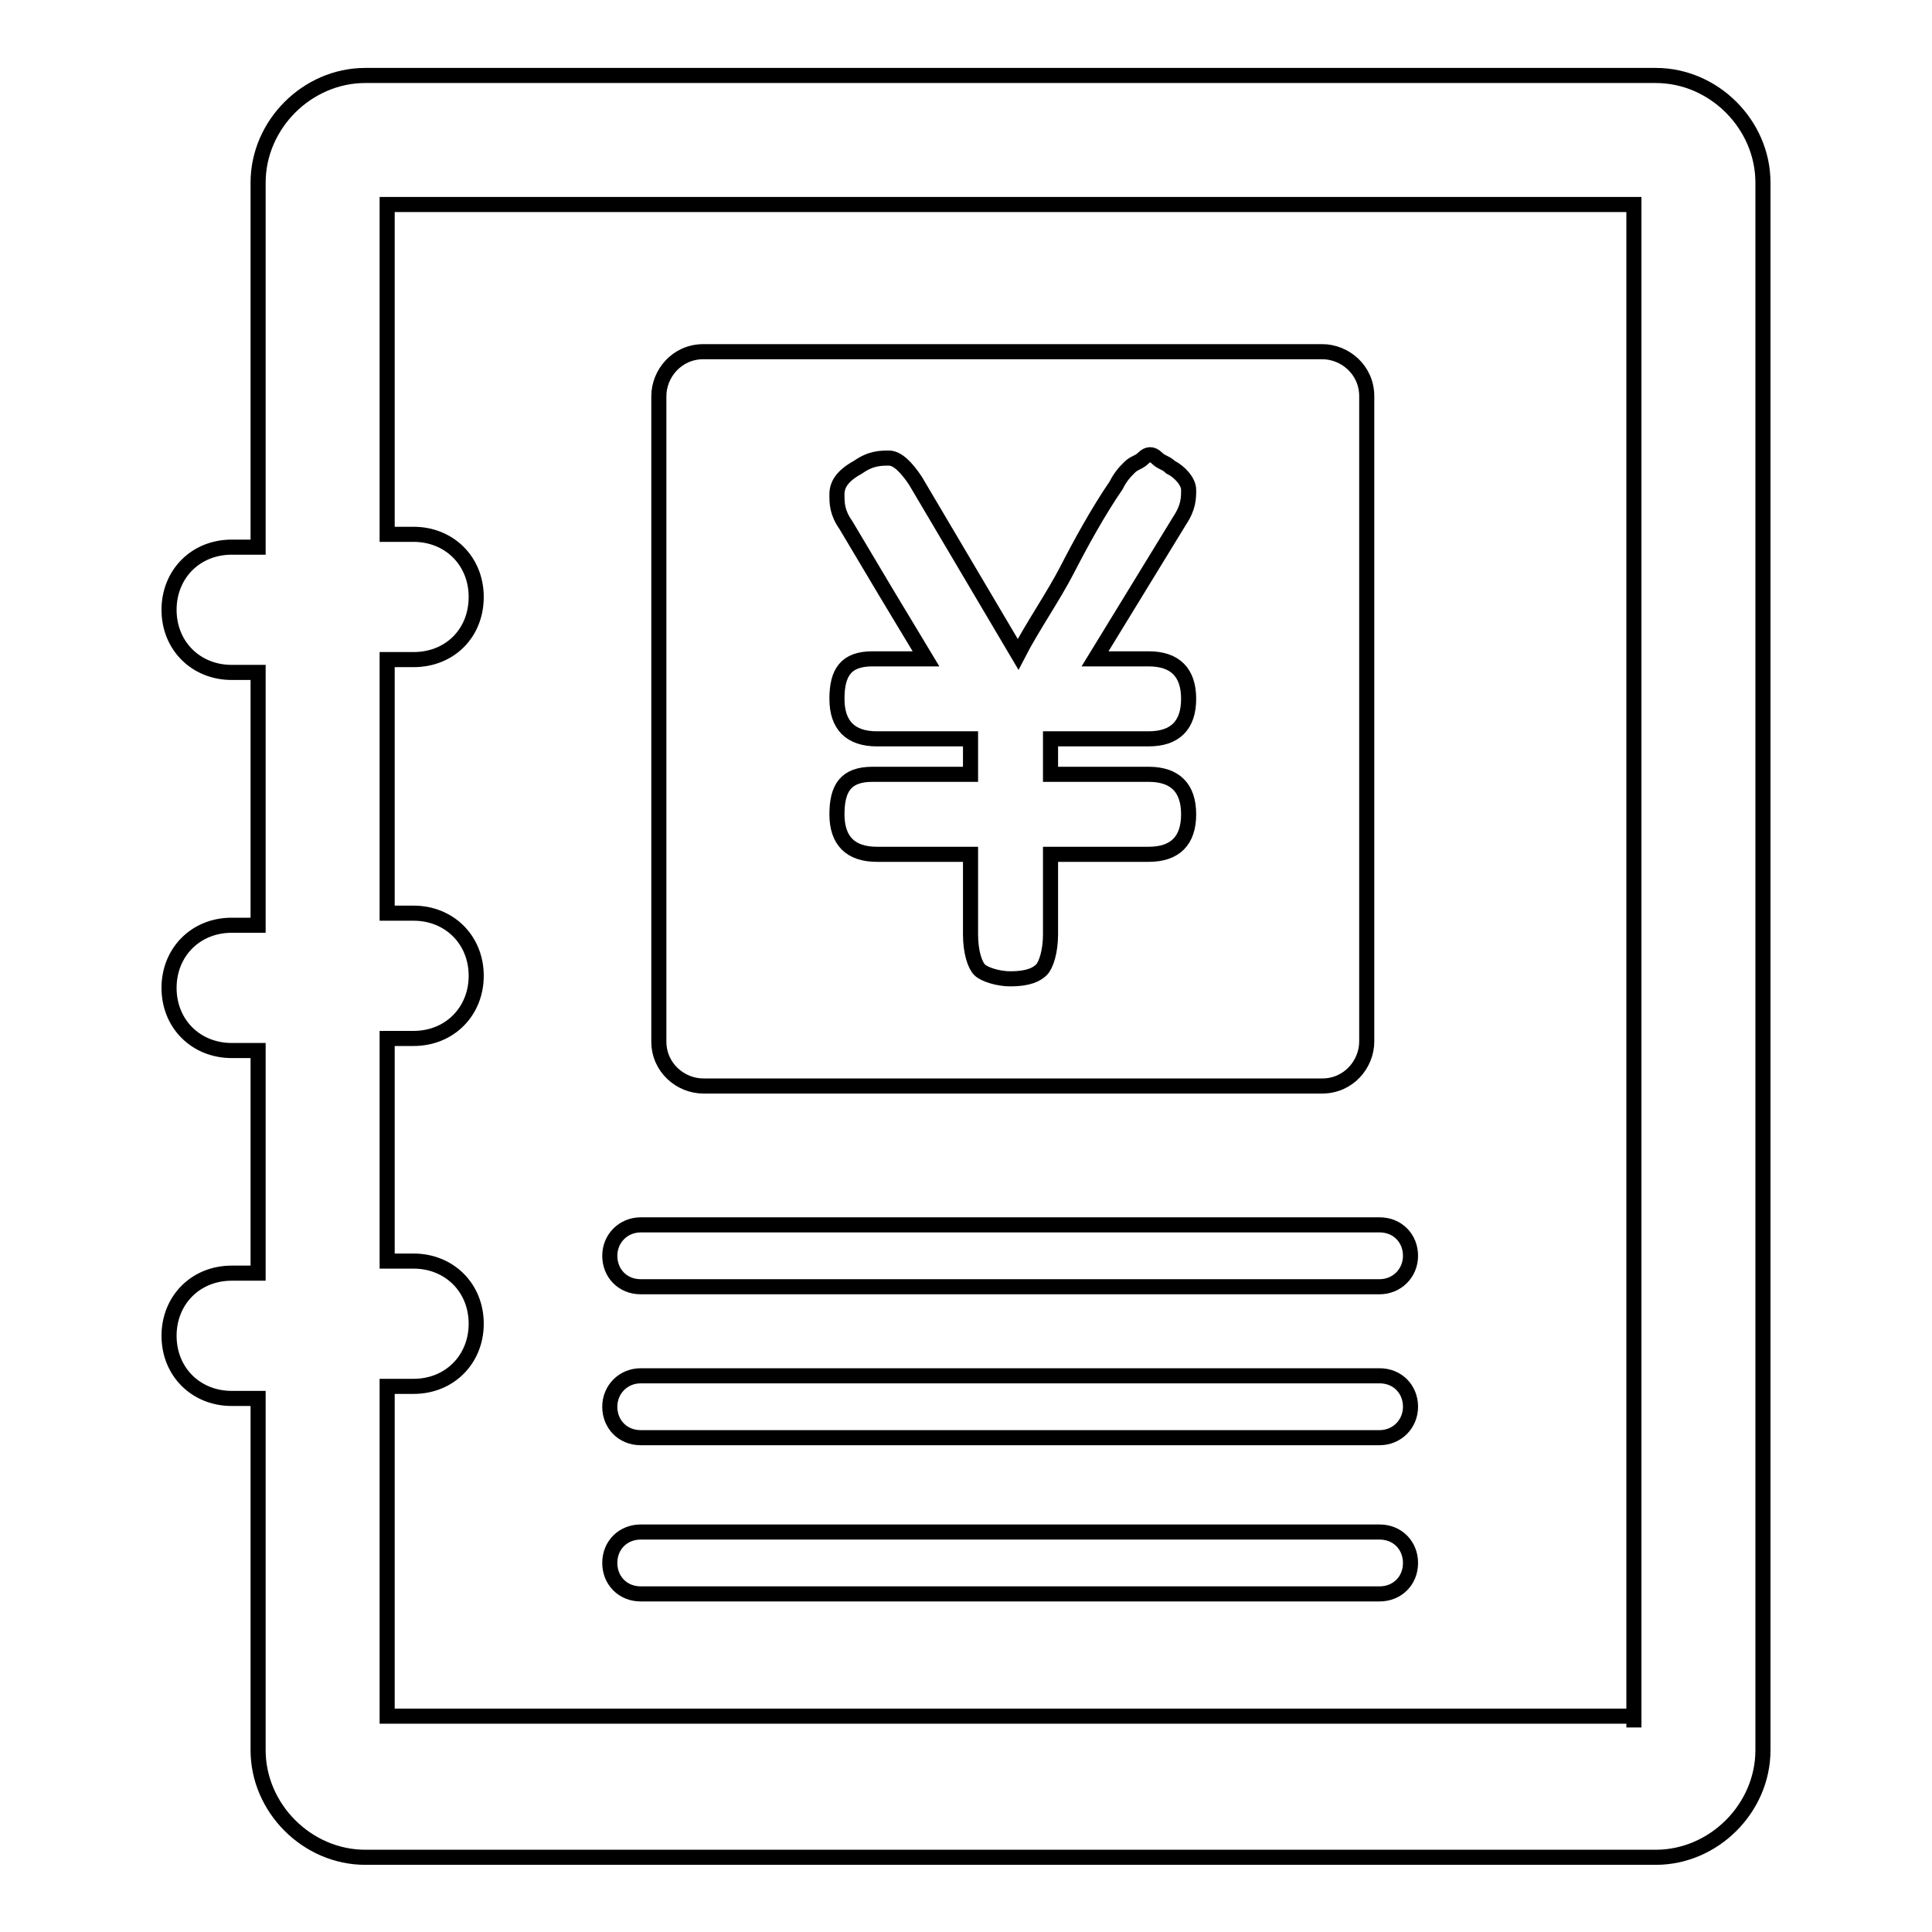 <?xml version="1.0" encoding="utf-8"?>
<!-- Svg Vector Icons : http://www.onlinewebfonts.com/icon -->
<!DOCTYPE svg PUBLIC "-//W3C//DTD SVG 1.1//EN" "http://www.w3.org/Graphics/SVG/1.1/DTD/svg11.dtd">
<svg version="1.1" xmlns="http://www.w3.org/2000/svg" xmlns:xlink="http://www.w3.org/1999/xlink" x="0px" y="0px" viewBox="0 0 256 256" enable-background="new 0 0 256 256" xml:space="preserve">
<g> <path stroke-width="2" fill-opacity="0" stroke="#000000"  d="M219.4,10c7.7,0,14.2,6.5,14.2,14.2v207.7c0,7.7-6.5,14.2-14.2,14.2H48.4c-7.7,0-14.2-6.5-14.2-14.2v-46.6 h-3.5c-4.7,0-8.3-3.5-8.3-8.3c0-4.7,3.5-8.3,8.3-8.3h3.5v-29.5h-3.5c-4.7,0-8.3-3.5-8.3-8.3c0-4.7,3.5-8.3,8.3-8.3h3.5V89.1h-3.5 c-4.7,0-8.3-3.5-8.3-8.3c0-4.7,3.5-8.3,8.3-8.3h3.5V24.2c0-7.7,6.5-14.2,14.2-14.2H219.4z M216.5,228.9V27.1H51.3v43.7h3.5 c4.7,0,8.3,3.5,8.3,8.3s-3.5,8.3-8.3,8.3h-3.5v33.6h3.5c4.7,0,8.3,3.5,8.3,8.3c0,4.7-3.5,8.3-8.3,8.3h-3.5v29.5h3.5 c4.7,0,8.3,3.5,8.3,8.3c0,4.7-3.5,8.3-8.3,8.3h-3.5v43.7h165.2V228.9z M84.9,170.5c-2.4,0-4.1-1.8-4.1-4.1s1.8-4.1,4.1-4.1h97.9 c2.4,0,4.1,1.8,4.1,4.1s-1.8,4.1-4.1,4.1H84.9z M84.9,190.5c-2.4,0-4.1-1.8-4.1-4.1s1.8-4.1,4.1-4.1h97.9c2.4,0,4.1,1.8,4.1,4.1 s-1.8,4.1-4.1,4.1H84.9z M84.9,211.2c-2.4,0-4.1-1.8-4.1-4.1c0-2.4,1.8-4.1,4.1-4.1h97.9c2.4,0,4.1,1.8,4.1,4.1 c0,2.4-1.8,4.1-4.1,4.1H84.9z M93.2,143.9c-3,0-5.9-2.4-5.9-5.9V52.5c0-3,2.4-5.9,5.9-5.9h82c3,0,5.9,2.4,5.9,5.9V138 c0,3-2.4,5.9-5.9,5.9H93.2z M110.9,65.5c0,1.2,0,2.4,1.2,4.1l5.3,8.9l5.3,8.8h-7.1c-3.5,0-4.7,1.8-4.7,5.3c0,3.5,1.8,5.3,5.3,5.3 h12.4v4.7h-13c-3.5,0-4.7,1.8-4.7,5.3c0,3.5,1.8,5.3,5.3,5.3h12.4v10.6c0,2.4,0.6,4.1,1.2,4.7c0.6,0.6,2.4,1.2,4.1,1.2 c2.4,0,3.5-0.6,4.1-1.2c0.6-0.6,1.2-2.4,1.2-4.7v-10.6h13c3.5,0,5.3-1.8,5.3-5.3c0-3.5-1.8-5.3-5.3-5.3h-13v-4.7h13 c3.5,0,5.3-1.8,5.3-5.3c0-3.5-1.8-5.3-5.3-5.3h-7.1L156.3,69c1.2-1.8,1.2-3,1.2-4.1s-1.2-2.4-2.4-3c-0.6-0.6-1.2-0.6-1.8-1.2 c-0.6-0.6-1.2-0.6-1.8,0c-0.6,0.6-1.2,0.6-1.8,1.2c-0.6,0.6-1.2,1.2-1.8,2.4c-2.4,3.5-4.7,7.7-6.5,11.2c-1.8,3.5-4.7,7.7-6.5,11.2 l-13.6-23c-1.2-1.8-2.4-3-3.5-3s-2.4,0-4.1,1.2C111.5,63.1,110.9,64.3,110.9,65.5L110.9,65.5z"/></g>
</svg>